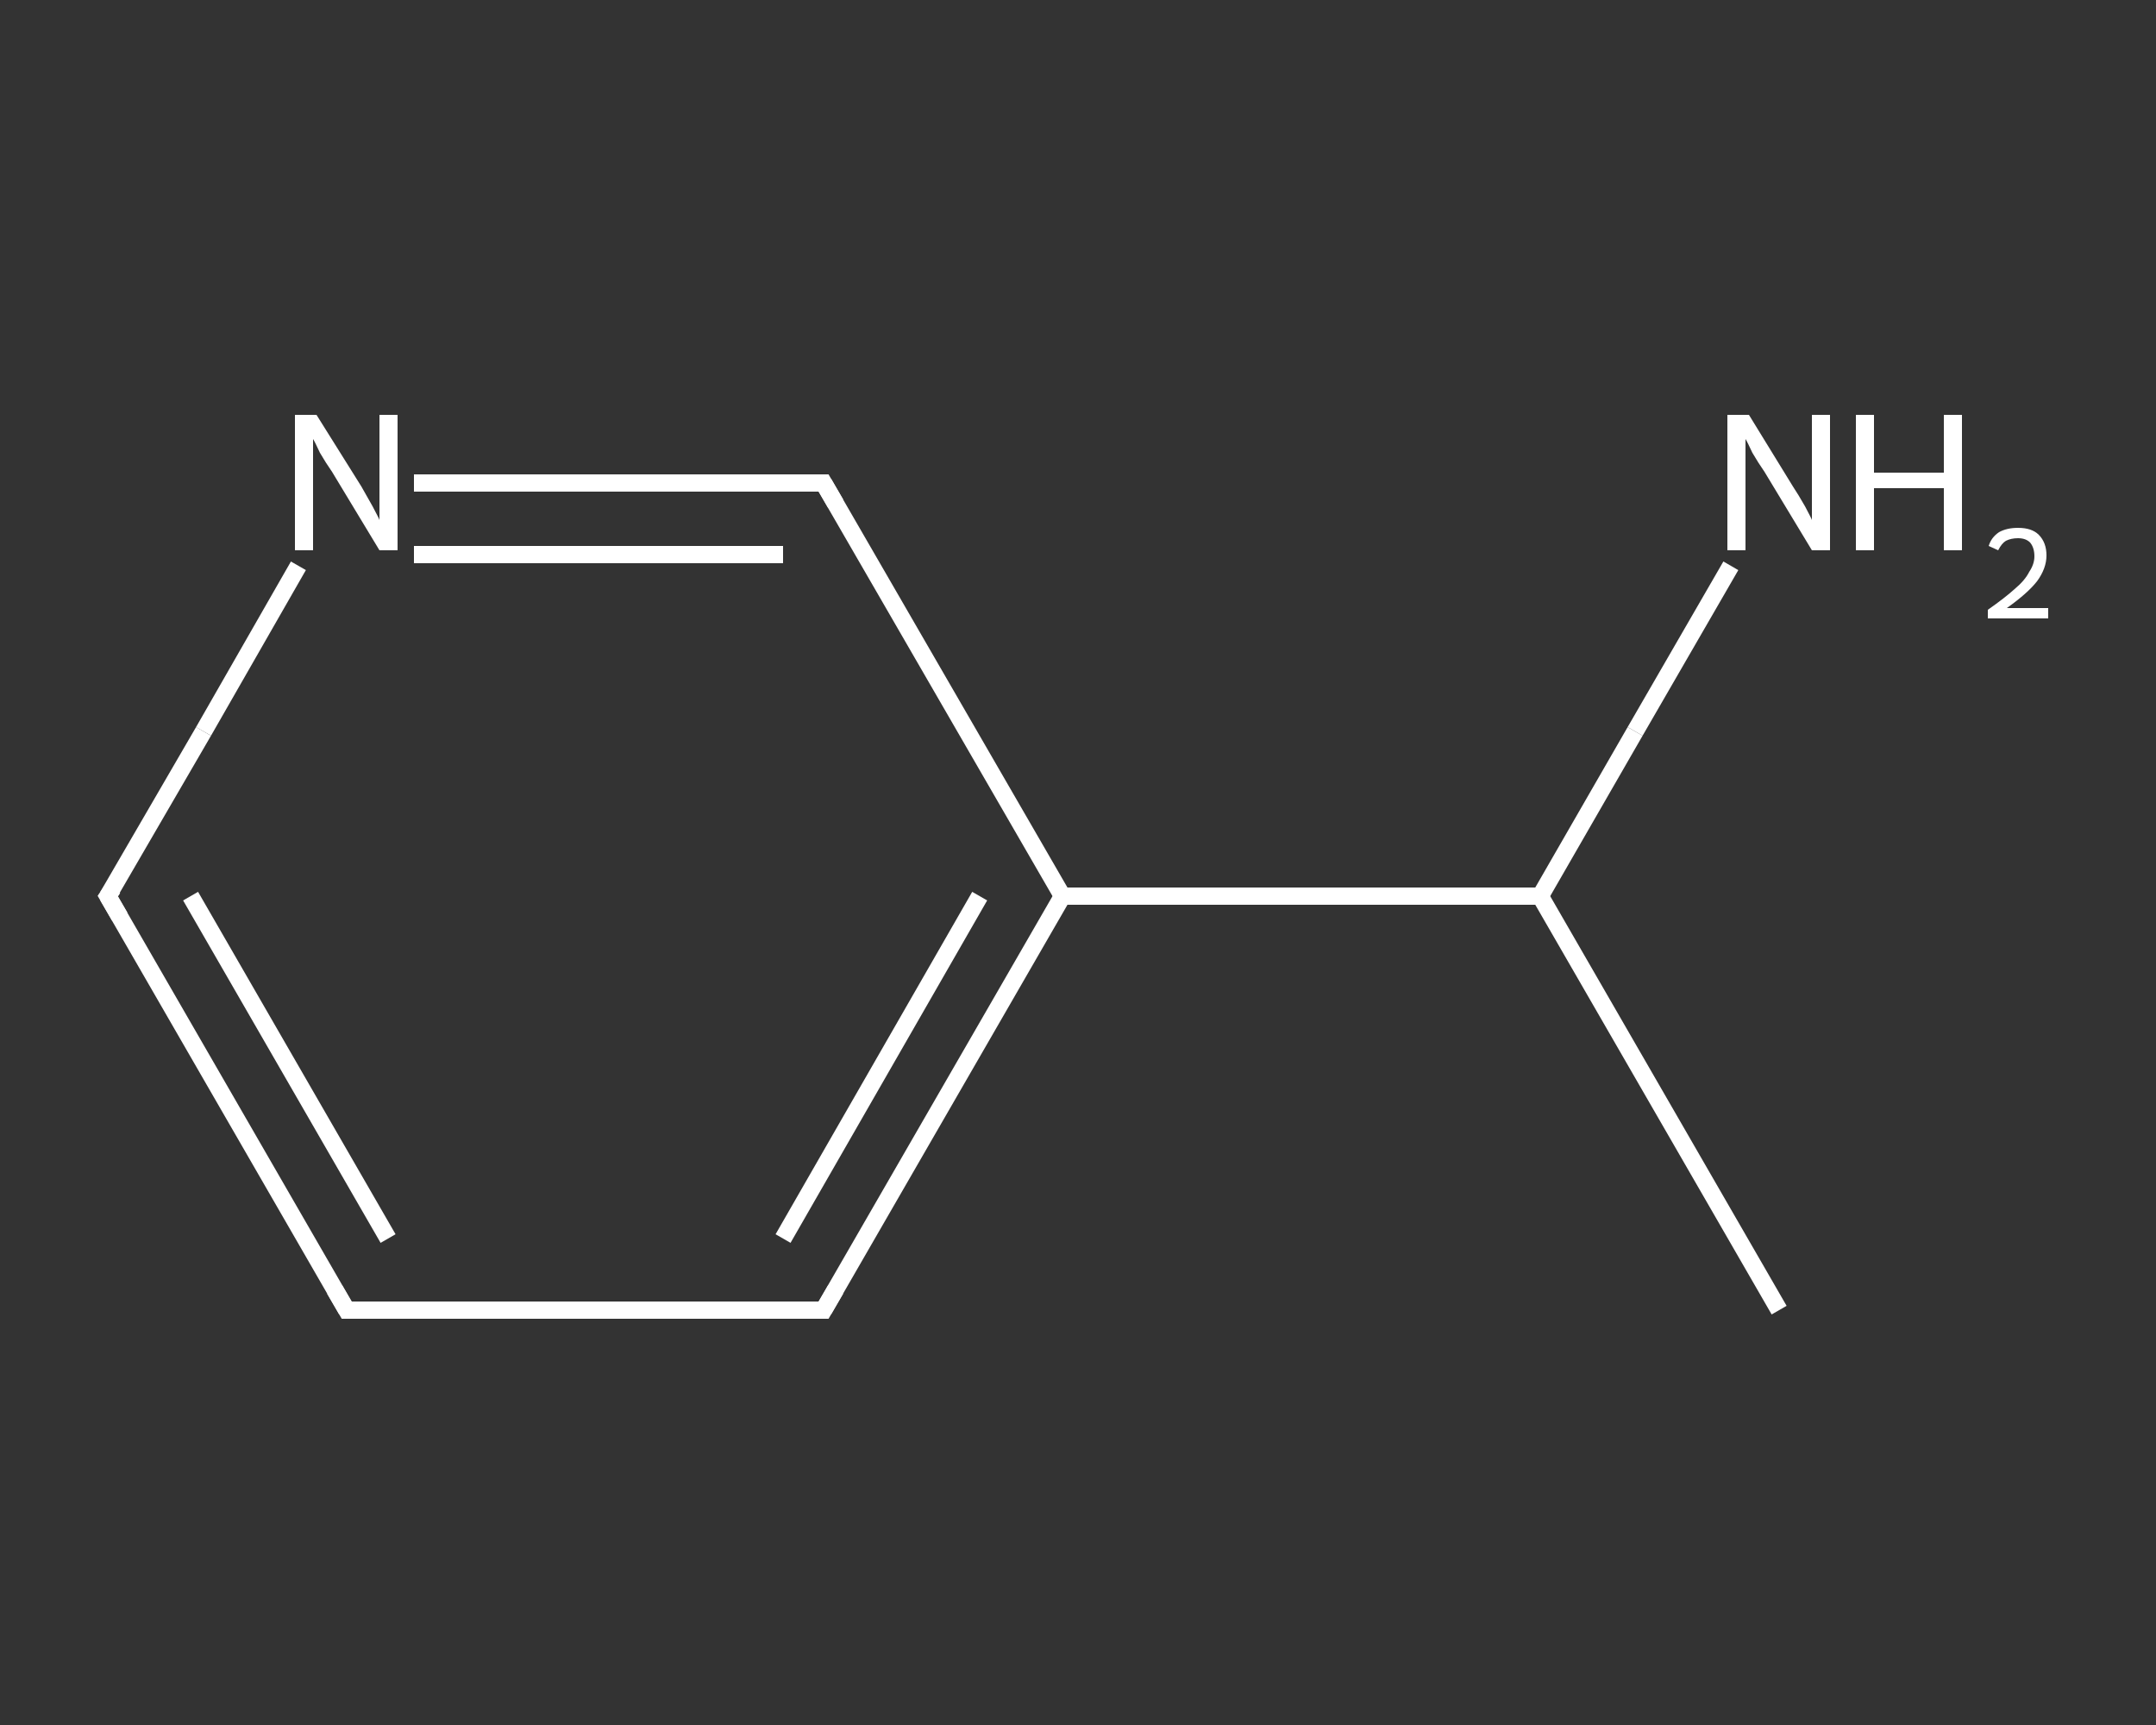 <?xml version='1.0' encoding='iso-8859-1'?>
<svg version='1.1' baseProfile='full'
              xmlns='http://www.w3.org/2000/svg'
                      xmlns:rdkit='http://www.rdkit.org/xml'
                      xmlns:xlink='http://www.w3.org/1999/xlink'
                  xml:space='preserve'
width='250px' height='200px' viewBox='0 0 250 200'>
<rect x="0" y="0" width="250" height="200" fill="#333333" stroke="none"/>
<!-- END OF HEADER -->
<rect style='opacity:1.0;fill:transparent;stroke:none' width='250.0' height='200.0' x='0.0' y='0.0'> </rect>
<path class='bond-0 atom-0 atom-1' d='M 206.3,151.9 L 178.6,103.9' style='fill:none;fill-rule:evenodd;stroke:#FFFFFF;stroke-width:2.0px;stroke-linecap:butt;stroke-linejoin:miter;stroke-opacity:1' />
<path class='bond-1 atom-1 atom-2' d='M 178.6,103.9 L 189.6,84.8' style='fill:none;fill-rule:evenodd;stroke:#FFFFFF;stroke-width:2.0px;stroke-linecap:butt;stroke-linejoin:miter;stroke-opacity:1' />
<path class='bond-1 atom-1 atom-2' d='M 189.6,84.8 L 200.7,65.6' style='fill:none;fill-rule:evenodd;stroke:#FFFFFF;stroke-width:2.0px;stroke-linecap:butt;stroke-linejoin:miter;stroke-opacity:1' />
<path class='bond-2 atom-1 atom-3' d='M 178.6,103.9 L 123.2,103.9' style='fill:none;fill-rule:evenodd;stroke:#FFFFFF;stroke-width:2.0px;stroke-linecap:butt;stroke-linejoin:miter;stroke-opacity:1' />
<path class='bond-3 atom-3 atom-4' d='M 123.2,103.9 L 95.5,151.9' style='fill:none;fill-rule:evenodd;stroke:#FFFFFF;stroke-width:2.0px;stroke-linecap:butt;stroke-linejoin:miter;stroke-opacity:1' />
<path class='bond-3 atom-3 atom-4' d='M 113.6,103.9 L 90.8,143.6' style='fill:none;fill-rule:evenodd;stroke:#FFFFFF;stroke-width:2.0px;stroke-linecap:butt;stroke-linejoin:miter;stroke-opacity:1' />
<path class='bond-4 atom-4 atom-5' d='M 95.5,151.9 L 40.2,151.9' style='fill:none;fill-rule:evenodd;stroke:#FFFFFF;stroke-width:2.0px;stroke-linecap:butt;stroke-linejoin:miter;stroke-opacity:1' />
<path class='bond-5 atom-5 atom-6' d='M 40.2,151.9 L 12.5,103.9' style='fill:none;fill-rule:evenodd;stroke:#FFFFFF;stroke-width:2.0px;stroke-linecap:butt;stroke-linejoin:miter;stroke-opacity:1' />
<path class='bond-5 atom-5 atom-6' d='M 45.0,143.6 L 22.1,103.9' style='fill:none;fill-rule:evenodd;stroke:#FFFFFF;stroke-width:2.0px;stroke-linecap:butt;stroke-linejoin:miter;stroke-opacity:1' />
<path class='bond-6 atom-6 atom-7' d='M 12.5,103.9 L 23.6,84.8' style='fill:none;fill-rule:evenodd;stroke:#FFFFFF;stroke-width:2.0px;stroke-linecap:butt;stroke-linejoin:miter;stroke-opacity:1' />
<path class='bond-6 atom-6 atom-7' d='M 23.6,84.8 L 34.6,65.6' style='fill:none;fill-rule:evenodd;stroke:#FFFFFF;stroke-width:2.0px;stroke-linecap:butt;stroke-linejoin:miter;stroke-opacity:1' />
<path class='bond-7 atom-7 atom-8' d='M 48.0,56.0 L 71.8,56.0' style='fill:none;fill-rule:evenodd;stroke:#FFFFFF;stroke-width:2.0px;stroke-linecap:butt;stroke-linejoin:miter;stroke-opacity:1' />
<path class='bond-7 atom-7 atom-8' d='M 71.8,56.0 L 95.5,56.0' style='fill:none;fill-rule:evenodd;stroke:#FFFFFF;stroke-width:2.0px;stroke-linecap:butt;stroke-linejoin:miter;stroke-opacity:1' />
<path class='bond-7 atom-7 atom-8' d='M 48.0,64.3 L 69.4,64.3' style='fill:none;fill-rule:evenodd;stroke:#FFFFFF;stroke-width:2.0px;stroke-linecap:butt;stroke-linejoin:miter;stroke-opacity:1' />
<path class='bond-7 atom-7 atom-8' d='M 69.4,64.3 L 90.8,64.3' style='fill:none;fill-rule:evenodd;stroke:#FFFFFF;stroke-width:2.0px;stroke-linecap:butt;stroke-linejoin:miter;stroke-opacity:1' />
<path class='bond-8 atom-8 atom-3' d='M 95.5,56.0 L 123.2,103.9' style='fill:none;fill-rule:evenodd;stroke:#FFFFFF;stroke-width:2.0px;stroke-linecap:butt;stroke-linejoin:miter;stroke-opacity:1' />
<path d='M 96.9,149.5 L 95.5,151.9 L 92.8,151.9' style='fill:none;stroke:#FFFFFF;stroke-width:2.0px;stroke-linecap:butt;stroke-linejoin:miter;stroke-opacity:1;' />
<path d='M 43.0,151.9 L 40.2,151.9 L 38.8,149.5' style='fill:none;stroke:#FFFFFF;stroke-width:2.0px;stroke-linecap:butt;stroke-linejoin:miter;stroke-opacity:1;' />
<path d='M 13.9,106.3 L 12.5,103.9 L 13.1,103.0' style='fill:none;stroke:#FFFFFF;stroke-width:2.0px;stroke-linecap:butt;stroke-linejoin:miter;stroke-opacity:1;' />
<path d='M 94.4,56.0 L 95.5,56.0 L 96.9,58.4' style='fill:none;stroke:#FFFFFF;stroke-width:2.0px;stroke-linecap:butt;stroke-linejoin:miter;stroke-opacity:1;' />
<path class='atom-2' d='M 202.8 48.1
L 207.9 56.4
Q 208.5 57.3, 209.3 58.7
Q 210.1 60.2, 210.1 60.3
L 210.1 48.1
L 212.2 48.1
L 212.2 63.8
L 210.1 63.8
L 204.6 54.7
Q 203.9 53.7, 203.2 52.5
Q 202.6 51.2, 202.4 50.9
L 202.4 63.8
L 200.3 63.8
L 200.3 48.1
L 202.8 48.1
' fill='#FFFFFF'/>
<path class='atom-2' d='M 215.2 48.1
L 217.3 48.1
L 217.3 54.8
L 225.4 54.8
L 225.4 48.1
L 227.5 48.1
L 227.5 63.8
L 225.4 63.8
L 225.4 56.6
L 217.3 56.6
L 217.3 63.8
L 215.2 63.8
L 215.2 48.1
' fill='#FFFFFF'/>
<path class='atom-2' d='M 230.6 63.3
Q 230.9 62.3, 231.8 61.7
Q 232.7 61.2, 234.0 61.2
Q 235.6 61.2, 236.4 62.0
Q 237.3 62.9, 237.3 64.4
Q 237.3 65.9, 236.2 67.4
Q 235.1 68.8, 232.7 70.5
L 237.5 70.5
L 237.5 71.7
L 230.5 71.7
L 230.5 70.7
Q 232.5 69.3, 233.6 68.3
Q 234.8 67.3, 235.3 66.3
Q 235.9 65.4, 235.9 64.5
Q 235.9 63.5, 235.4 62.9
Q 234.9 62.4, 234.0 62.4
Q 233.2 62.4, 232.6 62.7
Q 232.1 63.0, 231.7 63.8
L 230.6 63.3
' fill='#FFFFFF'/>
<path class='atom-7' d='M 36.7 48.1
L 41.9 56.4
Q 42.4 57.3, 43.2 58.7
Q 44.0 60.2, 44.0 60.3
L 44.0 48.1
L 46.1 48.1
L 46.1 63.8
L 44.0 63.8
L 38.5 54.7
Q 37.8 53.7, 37.1 52.5
Q 36.5 51.2, 36.3 50.9
L 36.3 63.8
L 34.2 63.8
L 34.2 48.1
L 36.7 48.1
' fill='#FFFFFF'/>
</svg>
